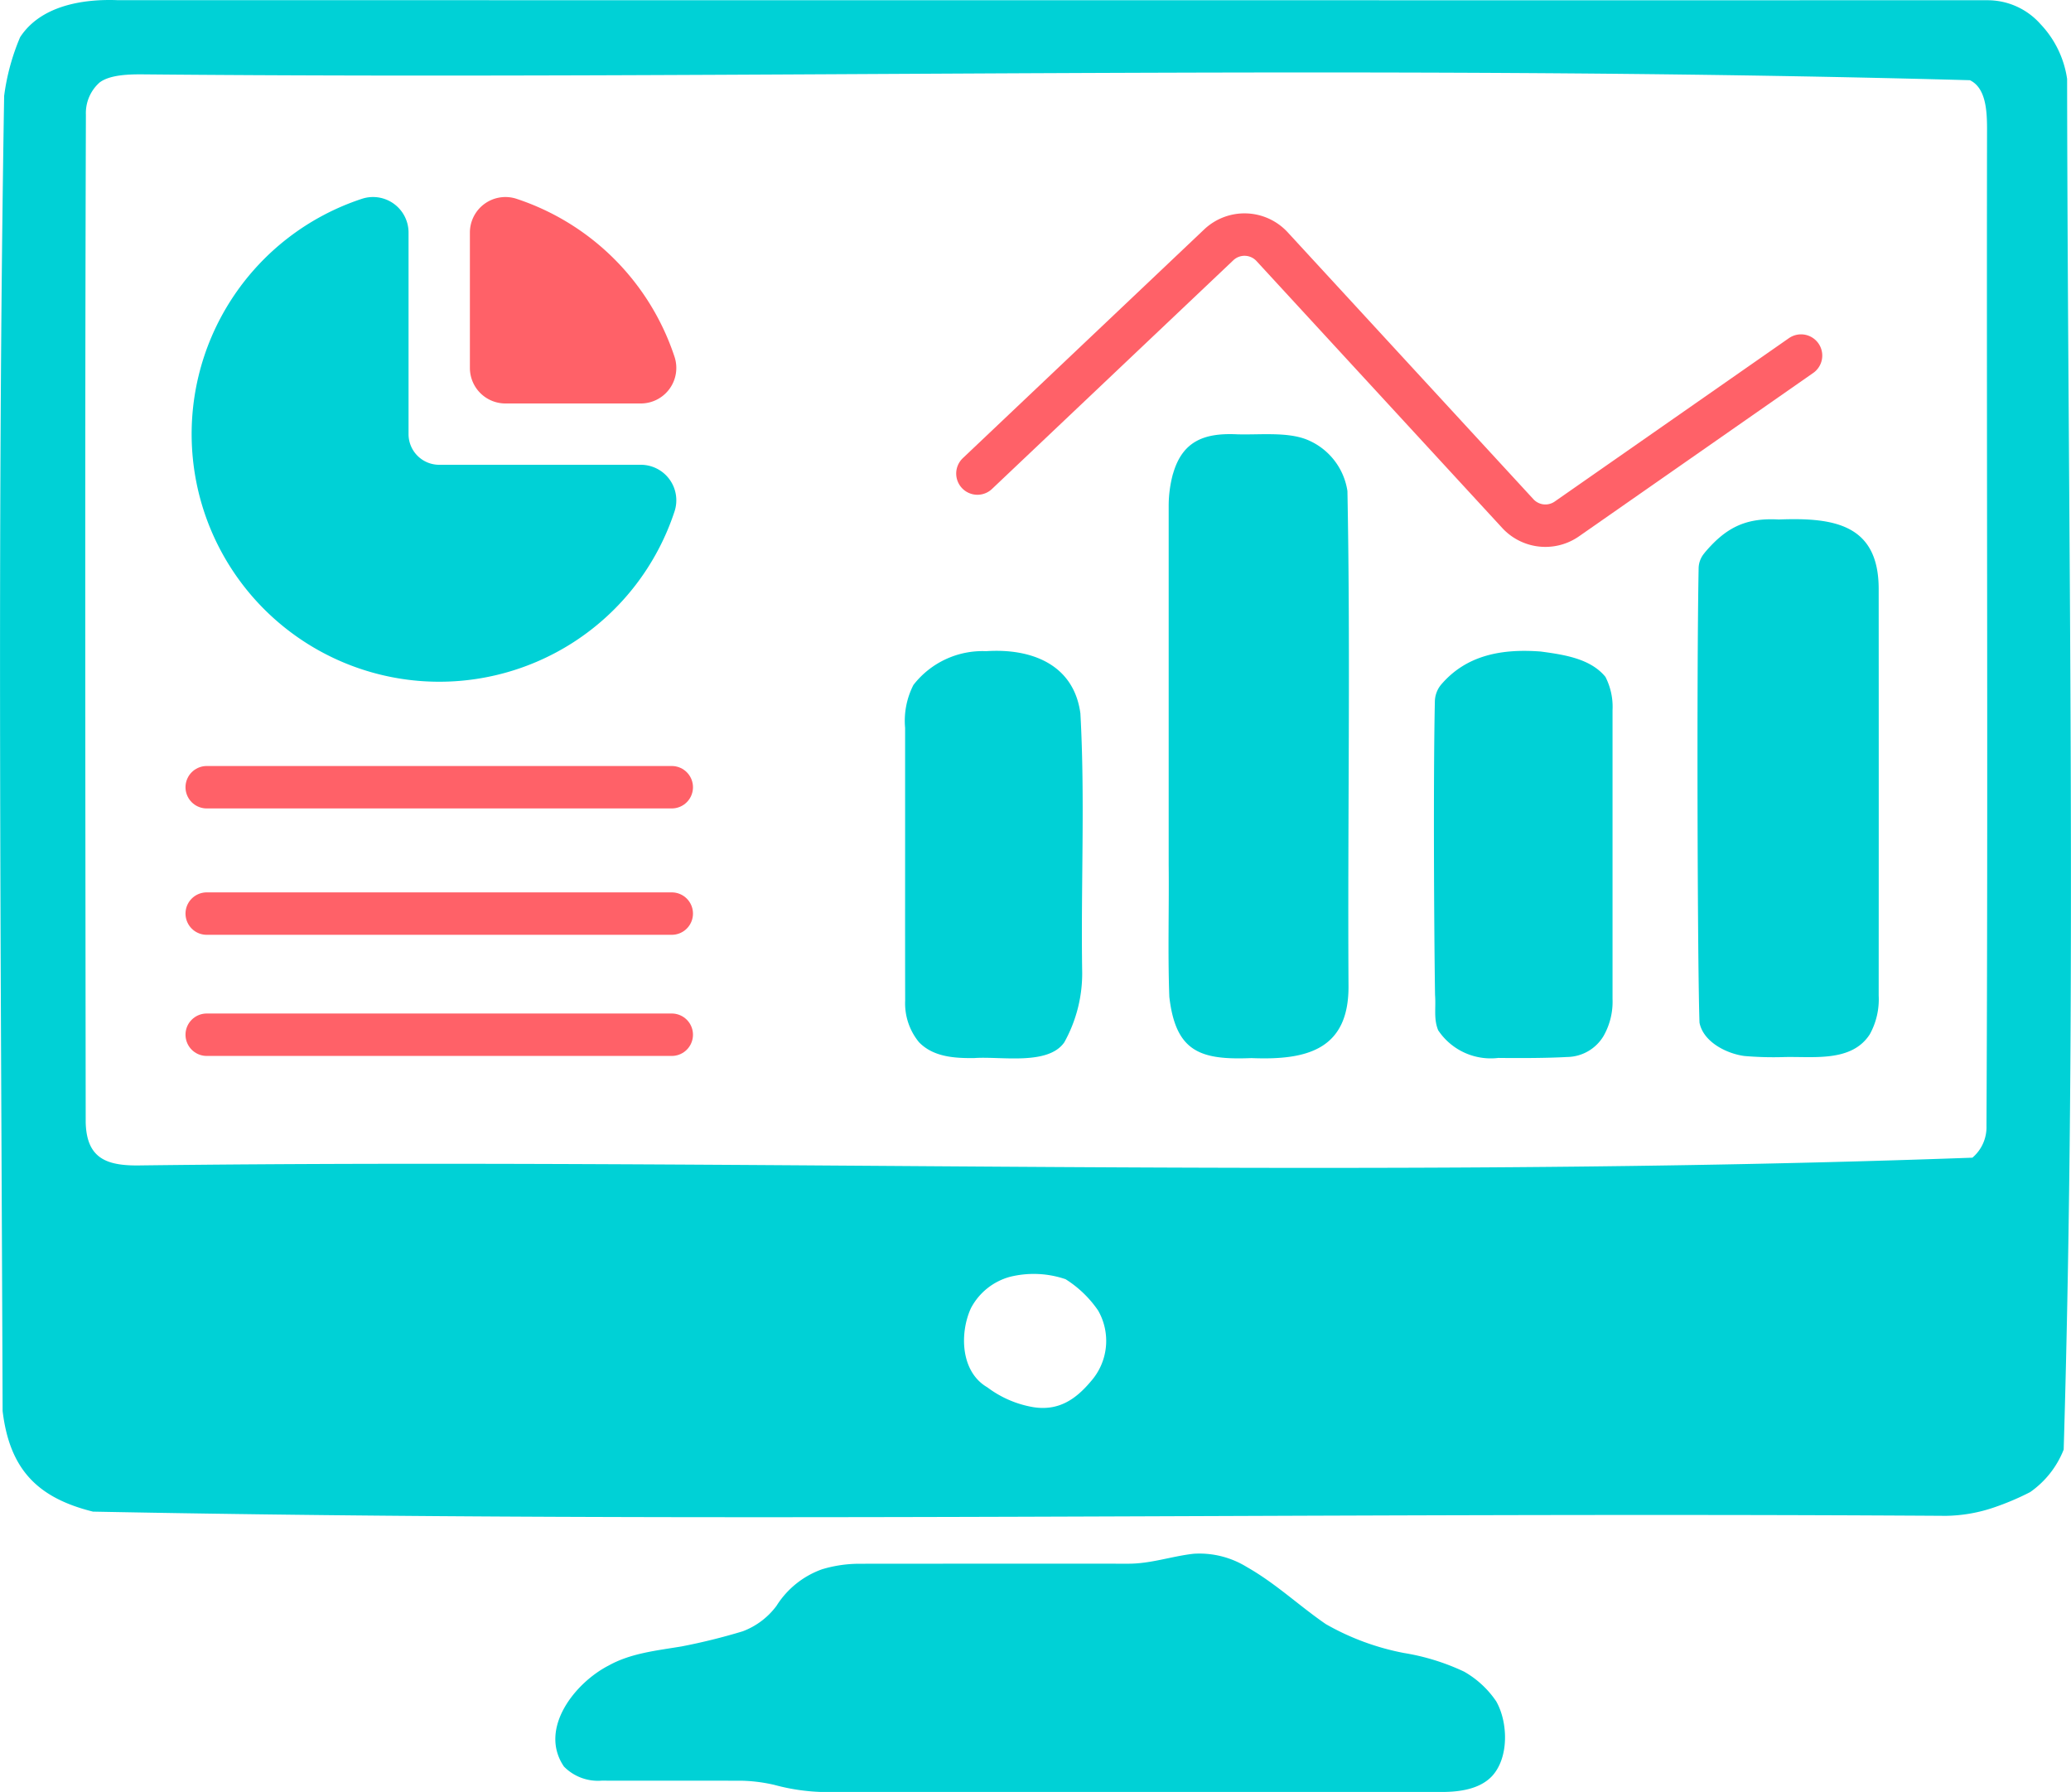 <svg xmlns="http://www.w3.org/2000/svg" width="193.37" height="167.299" viewBox="0 0 193.37 167.299">
  <g id="feature2" data-name="feature2" transform="translate(-113.578 703.246)">
    <path id="Path_3" data-name="Path 3" d="M923.547,160.142a8.727,8.727,0,0,1-3.113,3.918,24.967,24.967,0,0,1-3.419,1.446,14.46,14.46,0,0,1-4.455.768c-57.621-.377-115.385.735-173-.394-5.173-1.288-7.778-3.938-8.434-9.391-.14-40.866-.531-81.883.143-122.783a20.824,20.824,0,0,1,1.489-5.476c1.888-2.91,5.762-3.586,9.066-3.463q87.281.013,174.571.009A6.593,6.593,0,0,1,921.4,27a9.378,9.378,0,0,1,2.489,5.122c.063,42.527.947,85.447-.32,127.954Zm-8.728-127.9c-56.779-1.567-113.938-.02-170.806-.548-1.3,0-2.923.078-3.827.757a3.819,3.819,0,0,0-1.284,3.018c-.1,31.365-.052,62.694-.018,94.071.086,3.462,2.053,4.09,5.229,4.016,56.909-.692,114.313,1.343,170.932-.72a3.734,3.734,0,0,0,1.315-2.98c.153-31.071,0-62.11.053-93.188-.01-1.585-.116-3.655-1.535-4.393ZM821.532,146.9c-1.06,2.329-.965,5.933,1.544,7.38a9.857,9.857,0,0,0,4.306,1.851c2.366.367,3.963-.755,5.363-2.423a5.7,5.7,0,0,0,.67-6.6,10.343,10.343,0,0,0-3.039-2.926,9.2,9.2,0,0,0-5.2-.221,5.854,5.854,0,0,0-3.611,2.874Z" transform="translate(-617.304 -727.999)" fill="#00d1d6"/>
    <path id="Path_4" data-name="Path 4" d="M803.215,191.4a14.854,14.854,0,0,0-3.022-.394c-4.348-.014-8.734.005-13.12-.01a4.45,4.45,0,0,1-3.535-1.315c-2.39-3.512,1.006-7.813,4.19-9.44,2.06-1.144,4.447-1.385,6.771-1.771a56.493,56.493,0,0,0,5.732-1.417,6.981,6.981,0,0,0,3.151-2.374,8.327,8.327,0,0,1,4.26-3.417,12.093,12.093,0,0,1,3.413-.514q12.543-.012,25.079-.005c2.154.023,4.122-.695,6.19-.928a8.429,8.429,0,0,1,4.975,1.237c2.708,1.536,4.859,3.6,7.371,5.327a23.627,23.627,0,0,0,7.3,2.7,21.058,21.058,0,0,1,5.619,1.742,8.968,8.968,0,0,1,3,2.779c1.1,1.947,1.192,5.2-.355,6.929-1.141,1.257-3.041,1.521-4.708,1.525q-9.113.006-18.216,0-19.883,0-39.756,0a19.082,19.082,0,0,1-4.264-.633Z" transform="translate(-617.304 -727.999)" fill="#00d1d6"/>
    <path id="Path_5" data-name="Path 5" d="M840.419,68.951c.9-3.1,3.019-3.795,6.01-3.649,2.064.059,4.6-.239,6.438.479a6.167,6.167,0,0,1,3.825,4.818c.293,15.373.012,30.751.1,46.107.079,6.03-3.854,7.048-9.065,6.832-4.747.193-7.068-.56-7.664-5.715-.153-4.1-.016-8.233-.061-12.346q0-16.771,0-33.544a11.522,11.522,0,0,1,.391-2.911Z" transform="translate(-617.304 -727.999)" fill="#00d1d6"/>
    <path id="Path_6" data-name="Path 6" d="M890.042,76.361c1.936-2.294,3.761-3.289,6.921-3.107,5.156-.2,9.383.436,9.332,6.6q.011,18.933,0,37.84a6.744,6.744,0,0,1-.829,3.622c-1.694,2.634-5.283,2.055-8.014,2.126a31.669,31.669,0,0,1-3.7-.1c-1.719-.232-3.85-1.345-4.187-3.116-.181-4.853-.272-32.225-.082-42.4a2.221,2.221,0,0,1,.532-1.422Z" transform="translate(-617.304 -727.999)" fill="#00d1d6"/>
    <path id="Path_7" data-name="Path 7" d="M865.4,88.718c2.386-2.834,5.741-3.409,9.333-3.138,2.2.294,4.655.66,6.049,2.367a6.125,6.125,0,0,1,.663,3.111c0,9,0,17.973,0,26.966a6.456,6.456,0,0,1-.832,3.439,4.019,4.019,0,0,1-3.409,1.972c-1.841.106-4.428.111-6.424.088a5.9,5.9,0,0,1-5.614-2.582c-.439-1.077-.2-2.063-.294-3.31-.093-6.316-.169-20.184-.016-27.4a2.538,2.538,0,0,1,.515-1.475Z" transform="translate(-617.304 -727.999)" fill="#00d1d6"/>
    <path id="Path_8" data-name="Path 8" d="M816.688,122.054a5.709,5.709,0,0,1-1.29-3.879c-.015-6.871,0-13.75-.006-20.626V92.713a7.359,7.359,0,0,1,.776-4.01,8.167,8.167,0,0,1,6.791-3.155c4.175-.28,8.182,1.2,8.8,5.811.444,8.032.034,16.143.168,24.219a13.24,13.24,0,0,1-1.67,6.486c-1.523,2.2-5.995,1.285-8.406,1.472-1.813.019-3.769-.091-5.113-1.431Z" transform="translate(-617.304 -727.999)" fill="#00d1d6"/>
    <path id="Path_9" data-name="Path 9" d="M822.144,68.964l22.529-21.348a3.5,3.5,0,0,1,4.988.17L872.6,72.7a3.5,3.5,0,0,0,4.582.5l21.864-15.251" transform="translate(-617.304 -727.999)" fill="none" stroke="#ff6168" stroke-linecap="round" stroke-miterlimit="10" stroke-width="3.962"/>
    <line id="Line_1" data-name="Line 1" x2="43.422" transform="translate(132.879 -629.75)" fill="none" stroke="#ff6168" stroke-linecap="round" stroke-miterlimit="10" stroke-width="3.962"/>
    <line id="Line_2" data-name="Line 2" x2="43.422" transform="translate(132.879 -617.952)" fill="none" stroke="#ff6168" stroke-linecap="round" stroke-miterlimit="10" stroke-width="3.962"/>
    <line id="Line_3" data-name="Line 3" x2="43.422" transform="translate(132.879 -606.643)" fill="none" stroke="#ff6168" stroke-linecap="round" stroke-miterlimit="10" stroke-width="3.962"/>
    <path id="Path_10" data-name="Path 10" d="M771.894,68.146h18.812a3.316,3.316,0,0,1,3.166,4.328A23.122,23.122,0,1,1,764.7,43.306a3.316,3.316,0,0,1,4.328,3.166V65.283a2.862,2.862,0,0,0,2.862,2.863" transform="translate(-617.304 -727.999)" fill="#00d1d6"/>
    <path id="Path_11" data-name="Path 11" d="M790.706,62.422h-12.63a3.32,3.32,0,0,1-3.32-3.32V46.472a3.318,3.318,0,0,1,4.333-3.165,23.184,23.184,0,0,1,14.782,14.782,3.318,3.318,0,0,1-3.165,4.333" transform="translate(-617.304 -727.999)" fill="#ff6168"/>
  </g>
</svg>
